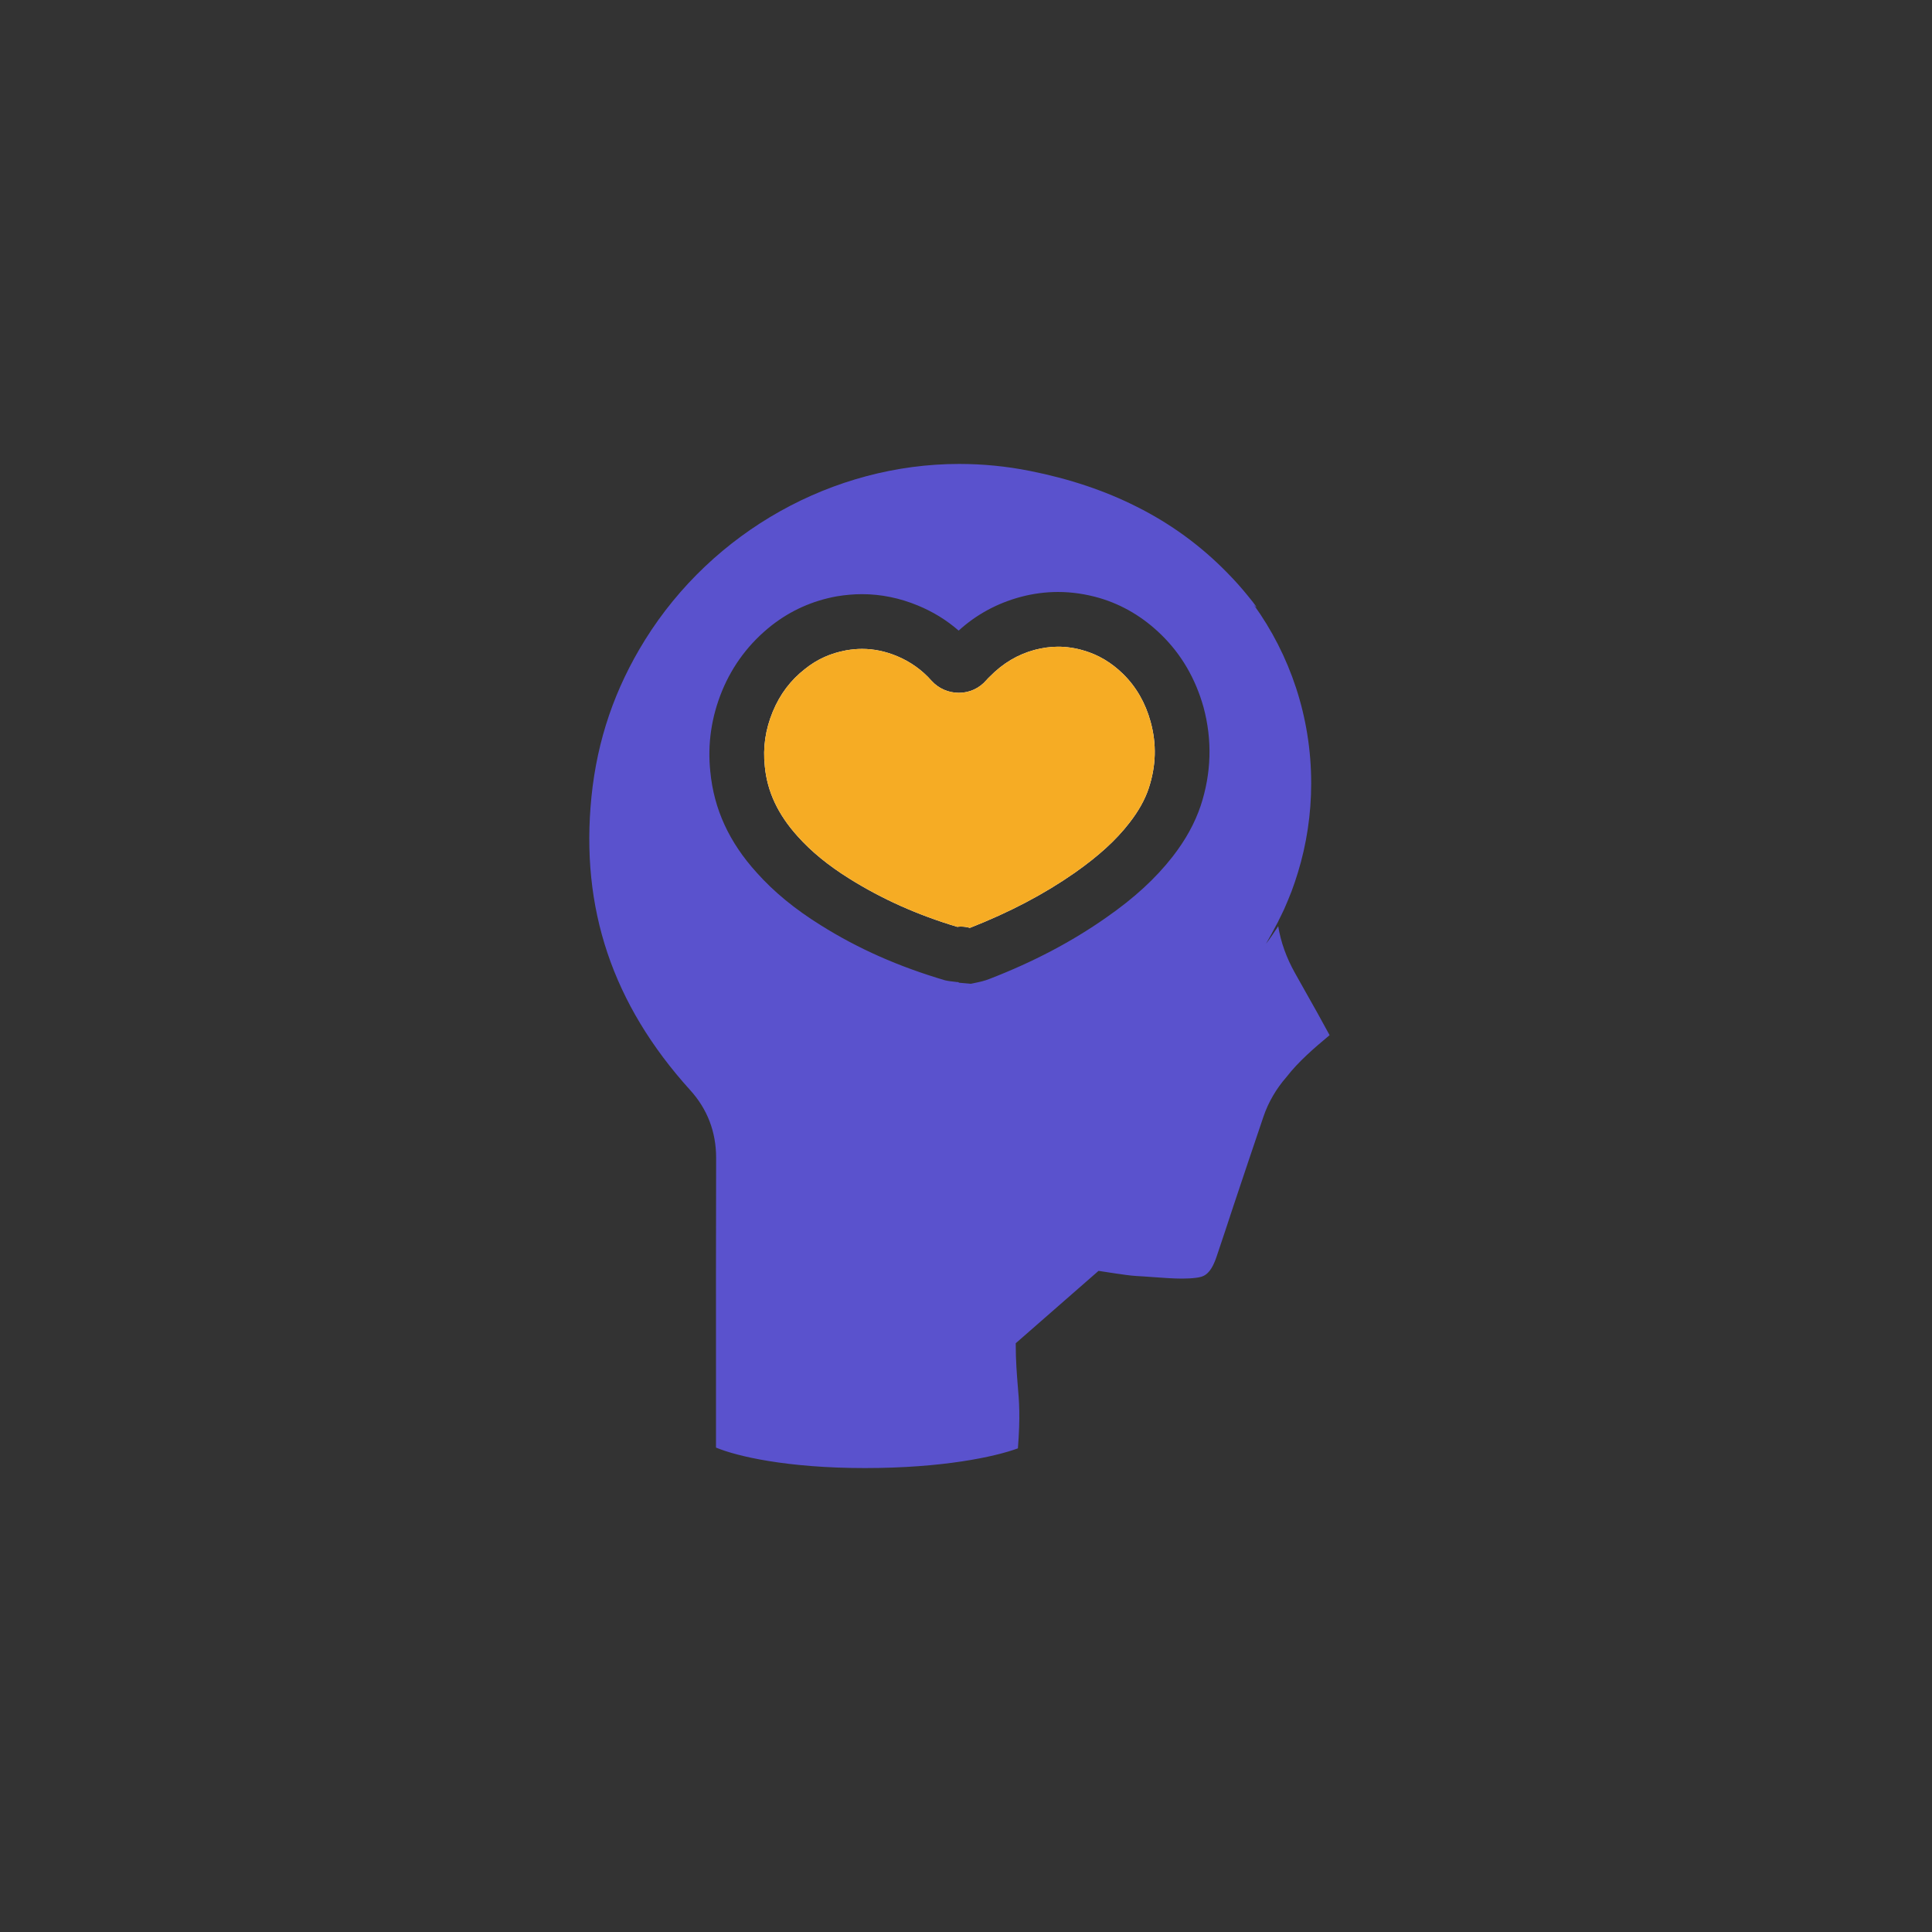 <?xml version="1.0" encoding="utf-8"?>
<!-- Generator: Adobe Illustrator 24.0.1, SVG Export Plug-In . SVG Version: 6.00 Build 0)  -->
<svg version="1.1" id="Capa_1" xmlns="http://www.w3.org/2000/svg" xmlns:xlink="http://www.w3.org/1999/xlink" x="0px" y="0px"
	 viewBox="0 0 150 150" style="enable-background:new 0 0 150 150;" xml:space="preserve">
<rect x="0" y="0" width="150" height="150" fill="#333333" stroke="none"/>
<style type="text/css">
	.st0{fill:#5A52CD;}
	.st1{fill:#F6AC24;}
	.st2{fill:#F5AB23;}
	.st3{fill:none;}
	.st4{fill:#FFFFFF;}
	.st5{fill:#FFFFFF;stroke:#1D1E1C;stroke-miterlimit:10;}
	.st6{fill:#4E549F;}
	.st7{fill:#F7AD24;}
	.st8{fill:#50539F;}
	.st9{fill:#E1EAF7;}
</style>
<g>
	<g>
		<path class="st3" d="M99.23,71.56c-0.28,0.54-0.76,1.41-0.94,1.72c0.34-0.45,0.65-0.91,0.95-1.37
			C99.26,72.01,99.24,71.71,99.23,71.56z"/>
		<path class="st3" d="M105.5,72.8c-0.91-1.63-0.96-2.92-0.18-4.71c3.9-8.97,2.33-17.31-3.59-24.85
			C96.45,36.52,89.38,32.66,81.06,31c-14.59-2.91-28.64,4.2-35.79,15.68c-2.79,4.48-4.46,9.35-4.99,14.61
			c-1.05,10.42,2.12,19.42,9.09,27.14c0.4,0.44,0.56,0.87,0.56,1.46c-0.02,7.87-0.01,15.73-0.01,23.6c0,0.35,0.05,0.7,0.08,1.05
			c1.58,7.24,34.78,6.38,34.53,0c0.63-6.19,0-6.78,0-10.25c1.18,0.16,2.28,0.38,3.39,0.44c1.88,0.11,3.79,0.34,5.64,0.1
			c3.2-0.41,5.24-2.41,6.26-5.44c1.22-3.63,2.41-7.26,3.65-10.88c0.16-0.47,0.45-0.93,0.8-1.29c1.28-1.83,5.65-4.54,5.65-5.65
			C109.92,80.45,107.08,75.64,105.5,72.8z M99.89,83.61c-0.79,0.9-1.41,1.95-1.79,3.07c-0.79,2.31-1.56,4.64-2.34,6.96
			c-0.43,1.32-0.87,2.63-1.31,3.94c-0.5,1.48-1.07,1.56-1.61,1.63c-0.31,0.04-0.66,0.06-1.07,0.06c-0.7,0-1.48-0.06-2.31-0.12
			c-0.4-0.03-0.81-0.06-1.21-0.08c-0.51-0.03-1.1-0.12-1.78-0.22c-0.39-0.06-0.78-0.12-1.18-0.18l-6.43,5.62
			c0,1.4,0.09,2.42,0.16,3.31c0.11,1.26,0.2,2.37,0.01,4.85c-1.8,0.66-5.84,1.53-11.88,1.53c-6.03,0-9.93-0.91-11.56-1.59v-4.73
			c0-5.92-0.01-11.83,0.01-17.76c0-2.02-0.68-3.8-2.03-5.28c-6.02-6.66-8.52-14.11-7.65-22.76c0.45-4.42,1.81-8.4,4.16-12.18
			c5.25-8.43,14.6-13.66,24.4-13.66c1.82,0,3.67,0.18,5.47,0.54c3.07,0.61,5.83,1.53,8.32,2.79c0.16,0.08,0.32,0.16,0.47,0.24
			c2.6,1.31,4.93,3.09,6.88,5.23c0.01,0.01,0.02,0.03,0.04,0.04c0.56,0.59,1.09,1.22,1.61,1.88c0.07,0.09,0.14,0.18,0.2,0.27
			c0.13,0.19,0.09,0.19-0.13-0.06c2.81,3.9,4.46,8.69,4.46,13.86c0,2.41-0.36,4.74-1.03,6.93c-0.15,0.49-0.31,0.97-0.49,1.45
			c-0.18,0.47-0.38,0.94-0.58,1.4c-0.14,0.3-0.29,0.6-0.44,0.9c0,0.02-0.01,0.03-0.02,0.05c0,0.01-0.01,0.01-0.01,0.02
			c0.01,0.15,0.03,0.45,0.01,0.35c0.2,1.23,0.63,2.44,1.31,3.65c0.26,0.47,0.55,0.99,0.87,1.55c0.46,0.81,1.18,2.09,1.81,3.26
			C102.02,81.38,100.8,82.43,99.89,83.61z"/>
		<path class="st0" d="M101.42,77.11c-0.32-0.56-0.61-1.08-0.87-1.55c-0.68-1.21-1.11-2.42-1.31-3.65c-0.3,0.46-0.61,0.92-0.95,1.37
			c0.18-0.31,0.66-1.18,0.94-1.72c0-0.01,0.01-0.01,0.01-0.02c0.01-0.02,0.02-0.03,0.02-0.05c0.15-0.3,0.3-0.6,0.44-0.9
			c0.2-0.46,0.4-0.93,0.58-1.4c0.18-0.48,0.34-0.96,0.49-1.45c0.67-2.19,1.03-4.52,1.03-6.93c0-5.17-1.65-9.96-4.46-13.86
			c0.22,0.25,0.26,0.25,0.13,0.06c-0.06-0.09-0.13-0.18-0.2-0.27c-0.52-0.66-1.05-1.29-1.61-1.88c-0.02-0.01-0.03-0.03-0.04-0.04
			c-2-2.12-4.28-3.86-6.88-5.23c-0.15-0.08-0.31-0.16-0.47-0.24c-2.49-1.26-5.25-2.18-8.32-2.79c-1.8-0.36-3.65-0.54-5.47-0.54
			c-9.8,0-19.15,5.23-24.4,13.66c-2.35,3.78-3.71,7.76-4.16,12.18c-0.87,8.65,1.63,16.1,7.65,22.76c1.35,1.48,2.03,3.26,2.03,5.28
			c-0.02,5.93-0.01,11.84-0.01,17.76v4.73c1.63,0.68,5.53,1.59,11.56,1.59c6.04,0,10.08-0.87,11.88-1.53
			c0.19-2.48,0.1-3.59-0.01-4.85c-0.07-0.89-0.16-1.91-0.16-3.31l6.43-5.62c0.4,0.06,0.79,0.12,1.18,0.18
			c0.68,0.1,1.27,0.19,1.78,0.22c0.4,0.02,0.81,0.05,1.21,0.08c0.83,0.06,1.61,0.12,2.31,0.12c0.41,0,0.76-0.02,1.07-0.06
			c0.54-0.07,1.11-0.15,1.61-1.63c0.44-1.31,0.88-2.62,1.31-3.94c0.78-2.32,1.55-4.65,2.34-6.96c0.38-1.12,1-2.17,1.79-3.07
			c0.91-1.18,2.13-2.23,3.34-3.24C102.6,79.2,101.88,77.92,101.42,77.11z M93.22,62.56c-0.46,1.36-1.17,2.65-2.18,3.95
			c-1.33,1.7-2.97,3.21-5.17,4.74c-2.67,1.87-5.63,3.43-9.04,4.75c-0.4,0.16-0.78,0.24-1.12,0.31l-0.33,0.07l-0.9-0.08
			c-0.04-0.02-0.08-0.04-0.12-0.06l-0.04,0.01l-0.14-0.02c-0.28-0.03-0.55-0.06-0.81-0.12c-3.62-1.07-6.76-2.46-9.67-4.29
			c-1.99-1.24-3.61-2.57-4.95-4.07c-2.14-2.36-3.32-4.93-3.6-7.83c-0.23-2.13,0.08-4.26,0.92-6.3c0.83-2,2.11-3.69,3.81-5.04
			c1.5-1.18,3.21-1.94,5.08-2.28c0.66-0.11,1.32-0.17,1.97-0.17c1.47,0,2.93,0.3,4.33,0.88c1.17,0.48,2.23,1.13,3.17,1.95
			c1.36-1.24,2.98-2.12,4.79-2.61c0.97-0.26,1.95-0.39,2.93-0.39c1.07,0,2.15,0.16,3.22,0.47c1.79,0.53,3.4,1.49,4.79,2.85
			c1.56,1.52,2.66,3.41,3.28,5.62C94.13,57.46,94.05,60.04,93.22,62.56z"/>
		<path class="st3" d="M99.24,71.91c-0.3,0.46-0.61,0.92-0.95,1.37c0.18-0.31,0.66-1.18,0.94-1.72
			C99.24,71.71,99.26,72.01,99.24,71.91z"/>
	</g>
</g>
<g>
	<g>
		<path class="st4" d="M89.18,61.22c-0.3,0.89-0.79,1.76-1.49,2.66c-1.05,1.36-2.41,2.59-4.26,3.89c-2.38,1.66-5.05,3.06-8.13,4.27
			c-0.23-0.07-0.47-0.1-0.71-0.1c-0.09,0-0.18,0.01-0.27,0.02c-3.1-0.93-5.84-2.16-8.37-3.74c-1.65-1.03-2.97-2.11-4.03-3.3
			c-1.52-1.69-2.35-3.45-2.54-5.42c-0.16-1.48,0.05-2.87,0.62-4.25c0.56-1.35,1.38-2.44,2.51-3.32c0.95-0.76,2-1.22,3.2-1.44
			c0.41-0.07,0.82-0.11,1.22-0.11c0.91,0,1.82,0.19,2.71,0.56c1.03,0.43,1.94,1.07,2.68,1.91c0.54,0.6,1.31,0.94,2.12,0.94
			c0.01,0,0.01,0,0.02,0c0.82,0,1.59-0.36,2.12-0.98c0.09-0.1,0.17-0.19,0.26-0.27c1.04-1.06,2.19-1.73,3.48-2.08
			c0.61-0.16,1.22-0.25,1.82-0.25c0.67,0,1.36,0.1,2.04,0.31c1.1,0.32,2.12,0.93,3.01,1.8c1.02,1,1.74,2.25,2.14,3.71
			C89.81,57.77,89.76,59.47,89.18,61.22z"/>
		<path class="st1" d="M89.18,61.22c-0.3,0.89-0.79,1.76-1.49,2.66c-1.05,1.36-2.41,2.59-4.26,3.89c-2.38,1.66-5.05,3.06-8.13,4.27
			c-0.23-0.07-0.47-0.1-0.71-0.1c-0.09,0-0.18,0.01-0.27,0.02c-3.1-0.93-5.84-2.16-8.37-3.74c-1.65-1.03-2.97-2.11-4.03-3.3
			c-1.52-1.69-2.35-3.45-2.54-5.42c-0.16-1.48,0.05-2.87,0.62-4.25c0.56-1.35,1.38-2.44,2.51-3.32c0.95-0.76,2-1.22,3.2-1.44
			c0.41-0.07,0.82-0.11,1.22-0.11c0.91,0,1.82,0.19,2.71,0.56c1.03,0.43,1.94,1.07,2.68,1.91c0.54,0.6,1.31,0.94,2.12,0.94
			c0.01,0,0.01,0,0.02,0c0.82,0,1.59-0.36,2.12-0.98c0.09-0.1,0.17-0.19,0.26-0.27c1.04-1.06,2.19-1.73,3.48-2.08
			c0.61-0.16,1.22-0.25,1.82-0.25c0.67,0,1.36,0.1,2.04,0.31c1.1,0.32,2.12,0.93,3.01,1.8c1.02,1,1.74,2.25,2.14,3.71
			C89.81,57.77,89.76,59.47,89.18,61.22z"/>
	</g>
</g>
</svg>
